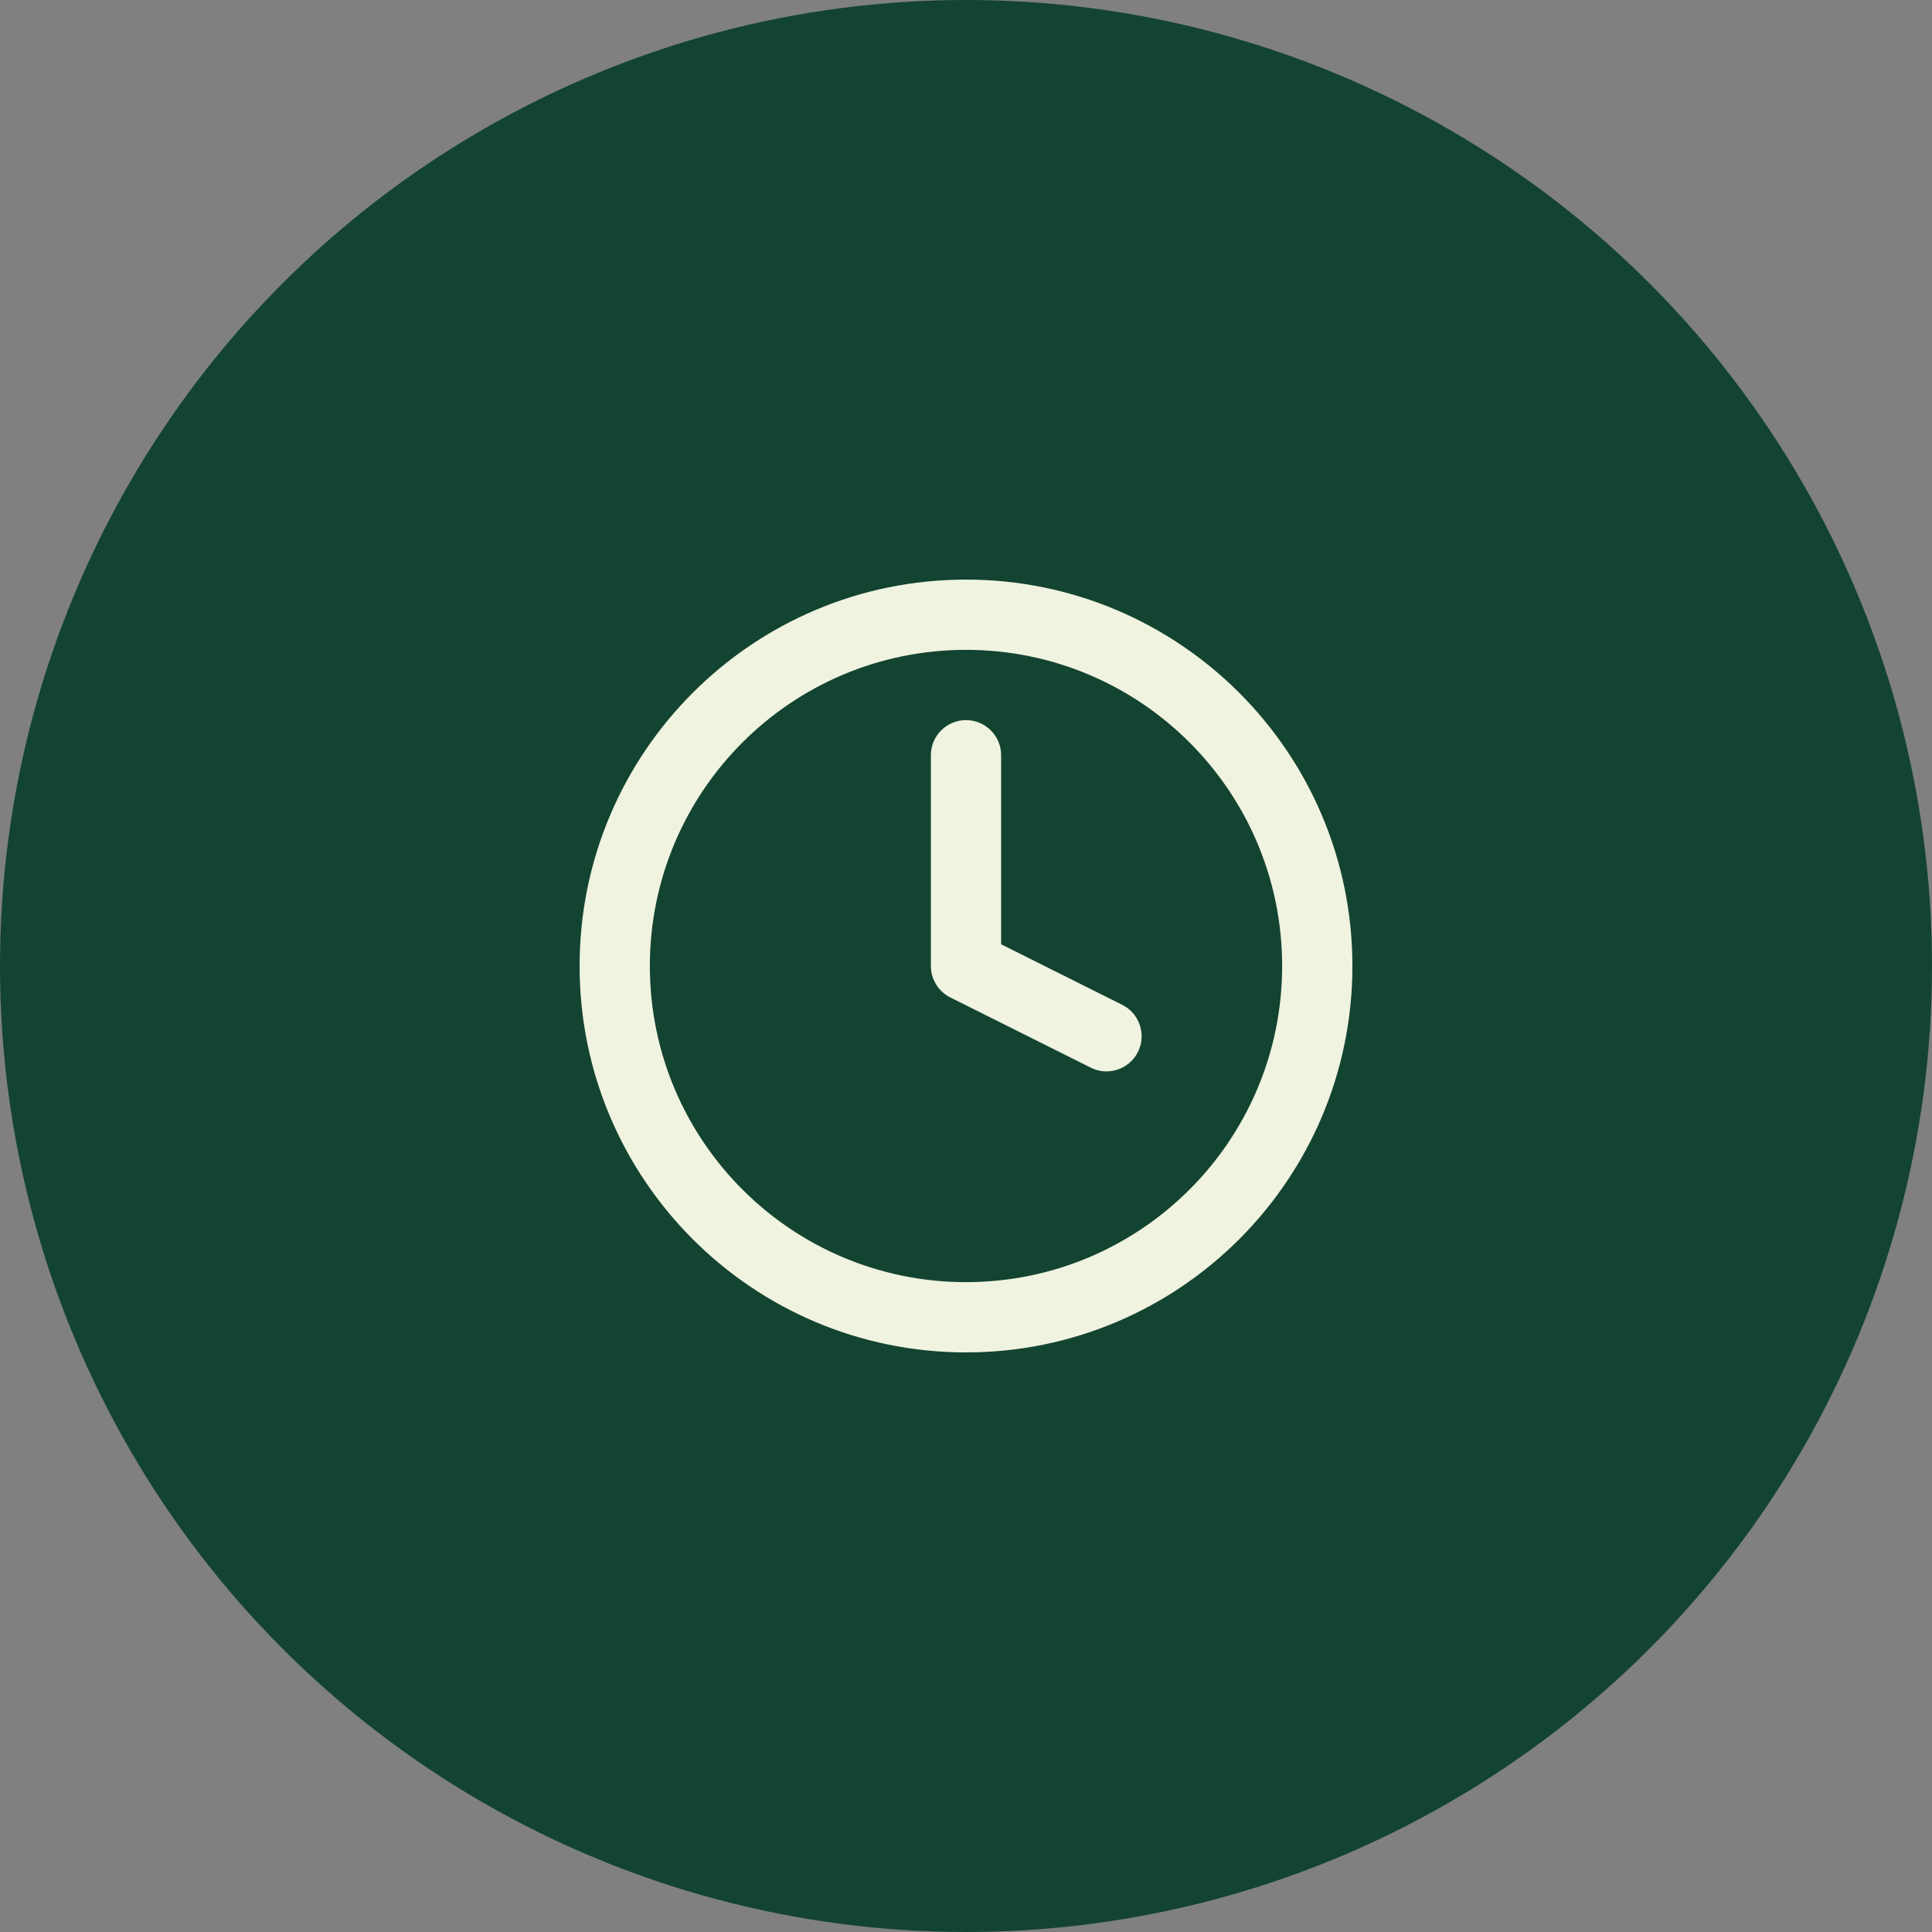 <?xml version="1.0" encoding="UTF-8"?> <svg xmlns="http://www.w3.org/2000/svg" xmlns:xlink="http://www.w3.org/1999/xlink" width="60px" height="60px" viewBox="0 0 60 60"><rect x="0" y="0" width="60" height="60" fill="#808080" stroke="none"/><!-- Generator: Sketch 63.1 (92452) - https://sketch.com --><title>tid_dyreparken</title><desc>Created with Sketch.</desc><g id="-----✅-FAQ" stroke="none" stroke-width="1" fill="none" fill-rule="evenodd"><g id="tid_dyreparken"><circle id="Oval-Copy-10" fill="#134432" cx="30" cy="30" r="30"></circle><path d="M30,42 C36.627,42 42,36.627 42,30 C42,23.373 36.627,18 30,18 C23.373,18 18,23.373 18,30 C18,36.627 23.373,42 30,42 Z M30,20.182 C35.422,20.182 39.818,24.578 39.818,30 C39.818,35.422 35.422,39.818 30,39.818 C24.578,39.818 20.182,35.422 20.182,30 C20.182,24.578 24.578,20.182 30,20.182 Z M30,22.364 C29.398,22.364 28.909,22.852 28.909,23.455 L28.909,30 C28.909,30.413 29.143,30.791 29.512,30.976 L33.876,33.158 C34.415,33.427 35.07,33.209 35.339,32.67 C35.609,32.131 35.39,31.476 34.852,31.206 L31.091,29.326 L31.091,23.455 C31.091,22.852 30.602,22.364 30,22.364 Z" id="time" fill="#F0F3DF" fill-rule="nonzero"></path></g></g></svg> 